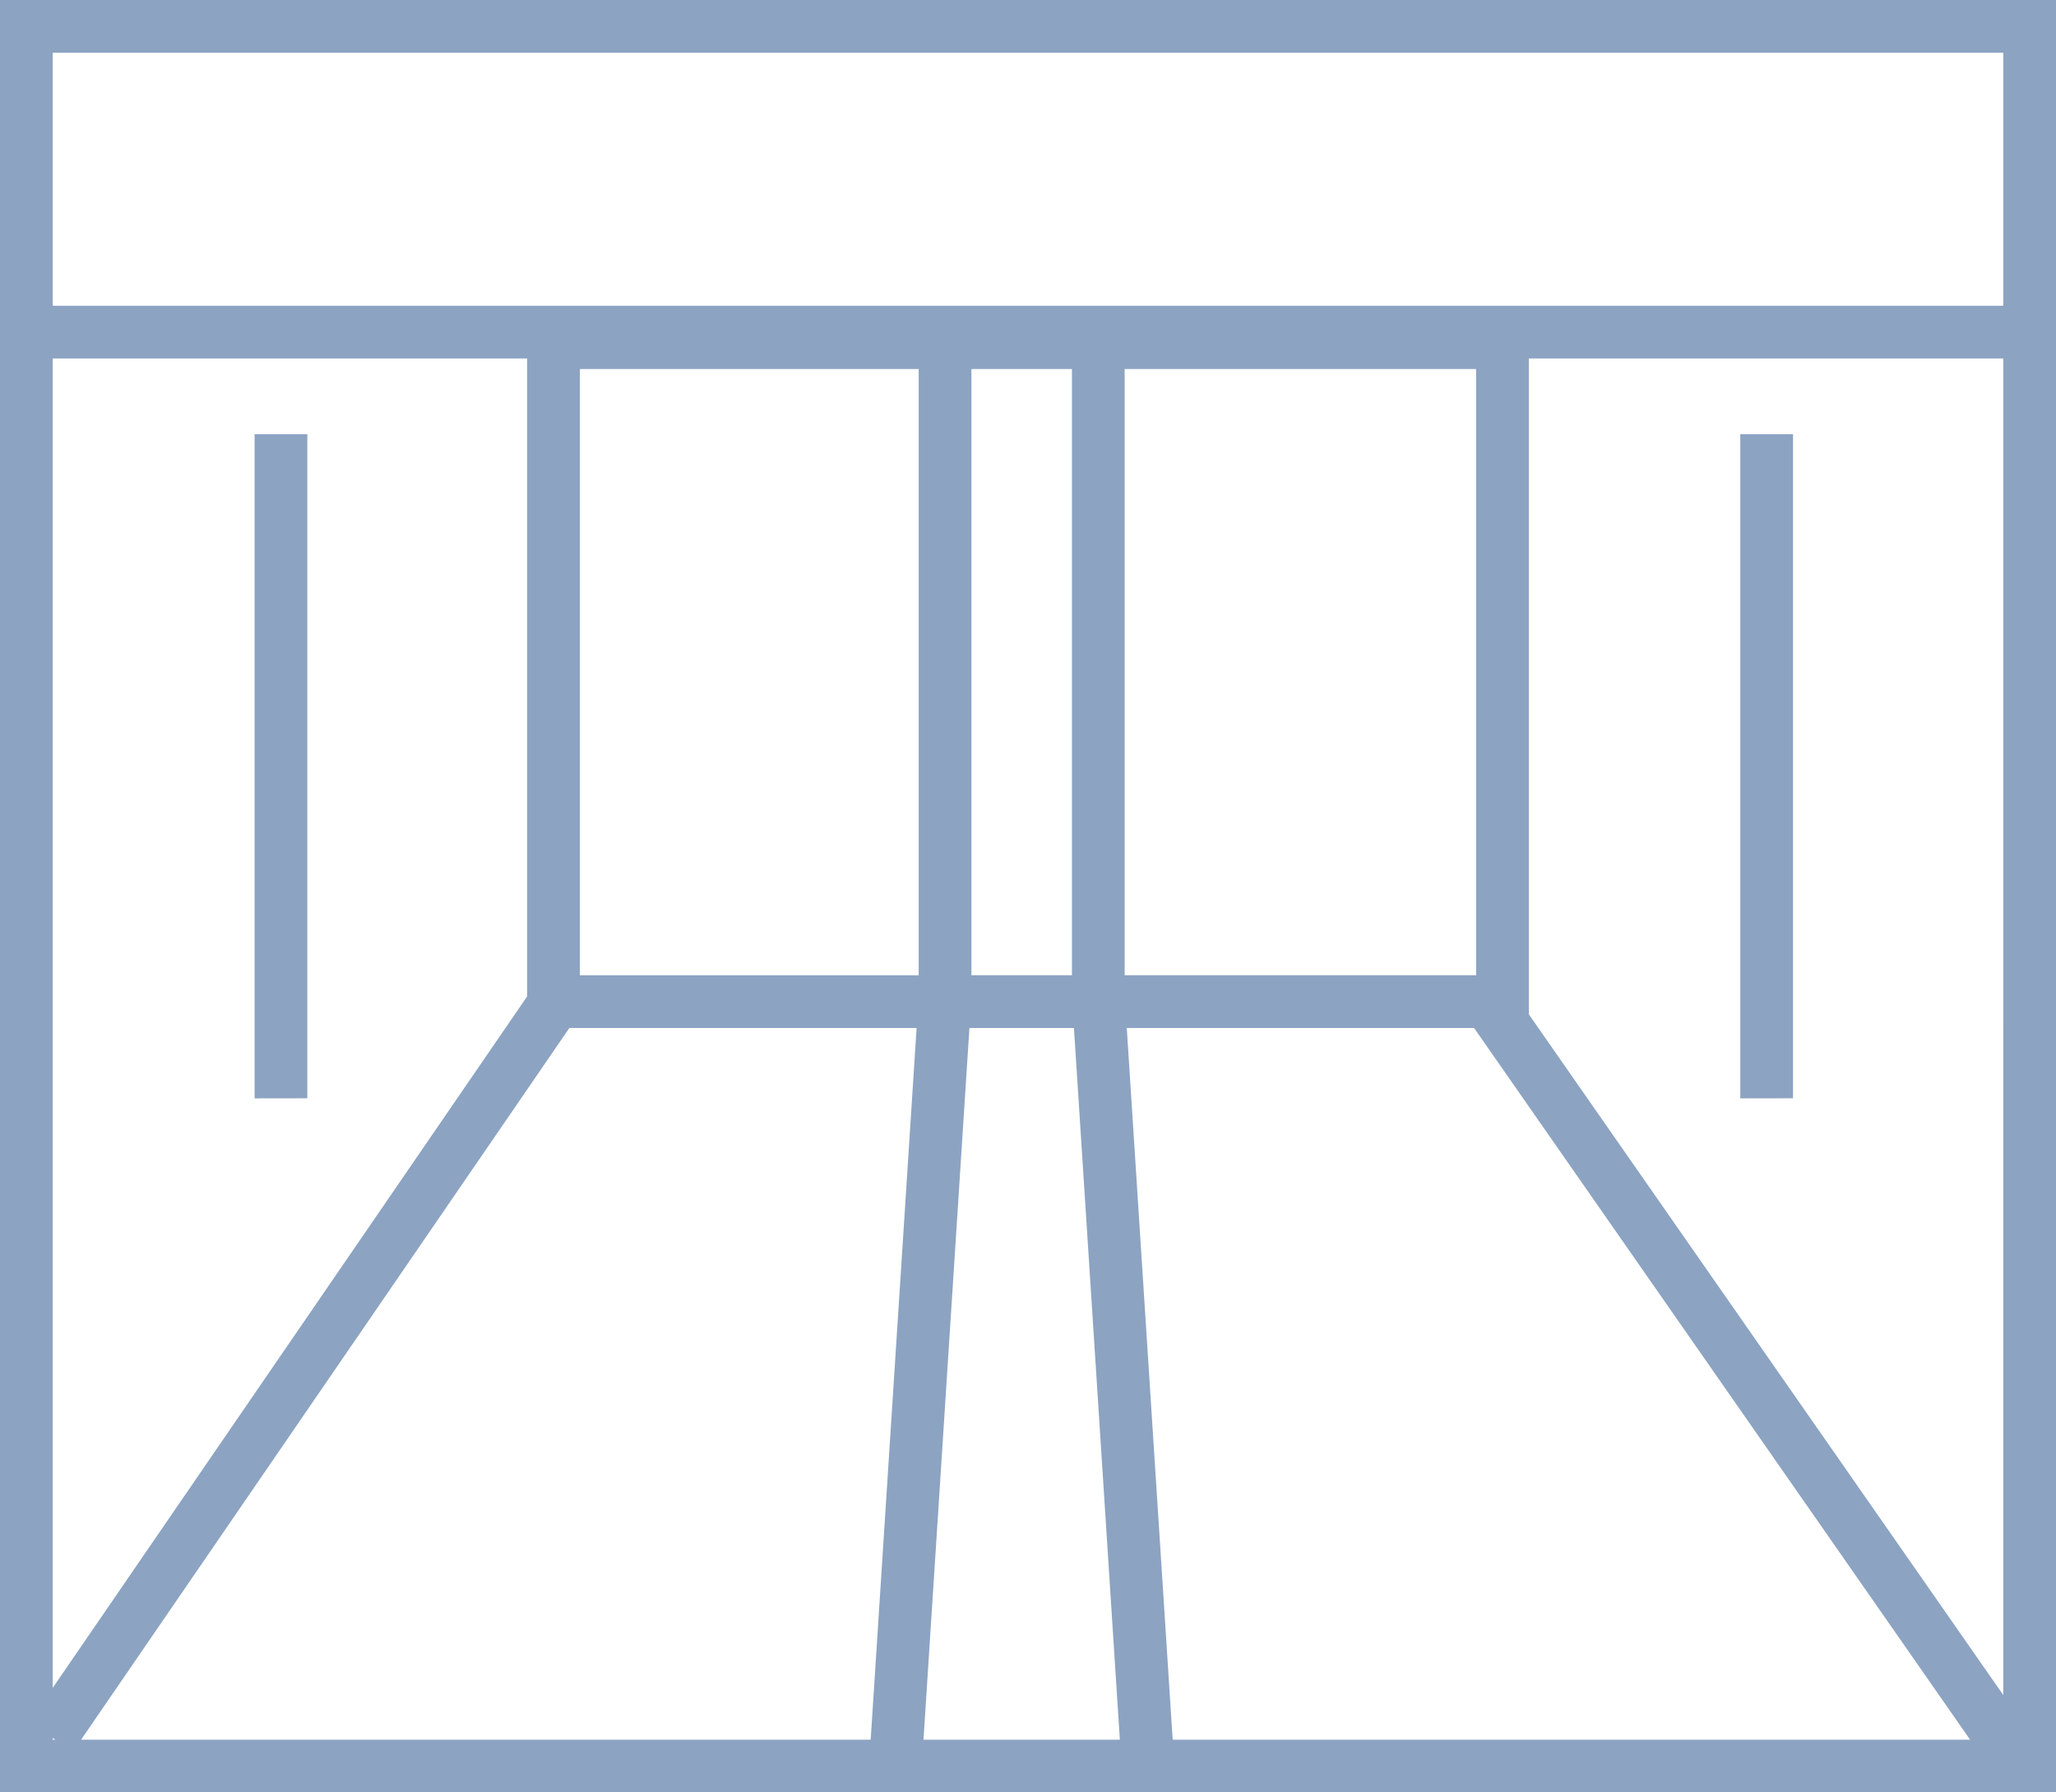 <?xml version="1.0" encoding="UTF-8"?>
<svg id="Warstwa_1" data-name="Warstwa 1" xmlns="http://www.w3.org/2000/svg" viewBox="0 0 78 68">
  <defs>
    <style>
      .cls-1 {
        fill: #8ca3c2;
      }
    </style>
  </defs>
  <path id="Union_43" data-name="Union 43" class="cls-1" d="M0,68V0H78V68H0Zm74.741-2l-18.817-27h-13.177l1.742,27h30.252Zm-32.256,0l-1.742-27h-3.965l-1.743,27h7.45Zm-9.453,0l1.742-27h-13.174L3.077,66h29.955Zm-31.032,0h.1l-.1-.066v.066Zm74-1.693V13.6h-18v24.881l18,25.826Zm-74-.273l18-26.234V13.6H2v50.434Zm54-27.034V14h-13.333v23h13.333Zm-15.333,0V14h-3.814v23h3.814Zm-18.667,0h12.853V14h-12.853v23ZM76,11.6V2H2V11.6H76Zm-9.977,30.07V16.473h2v25.194l-2,.003Zm-56.364,0V16.473h2v25.194l-2,.003Z"/>
</svg>